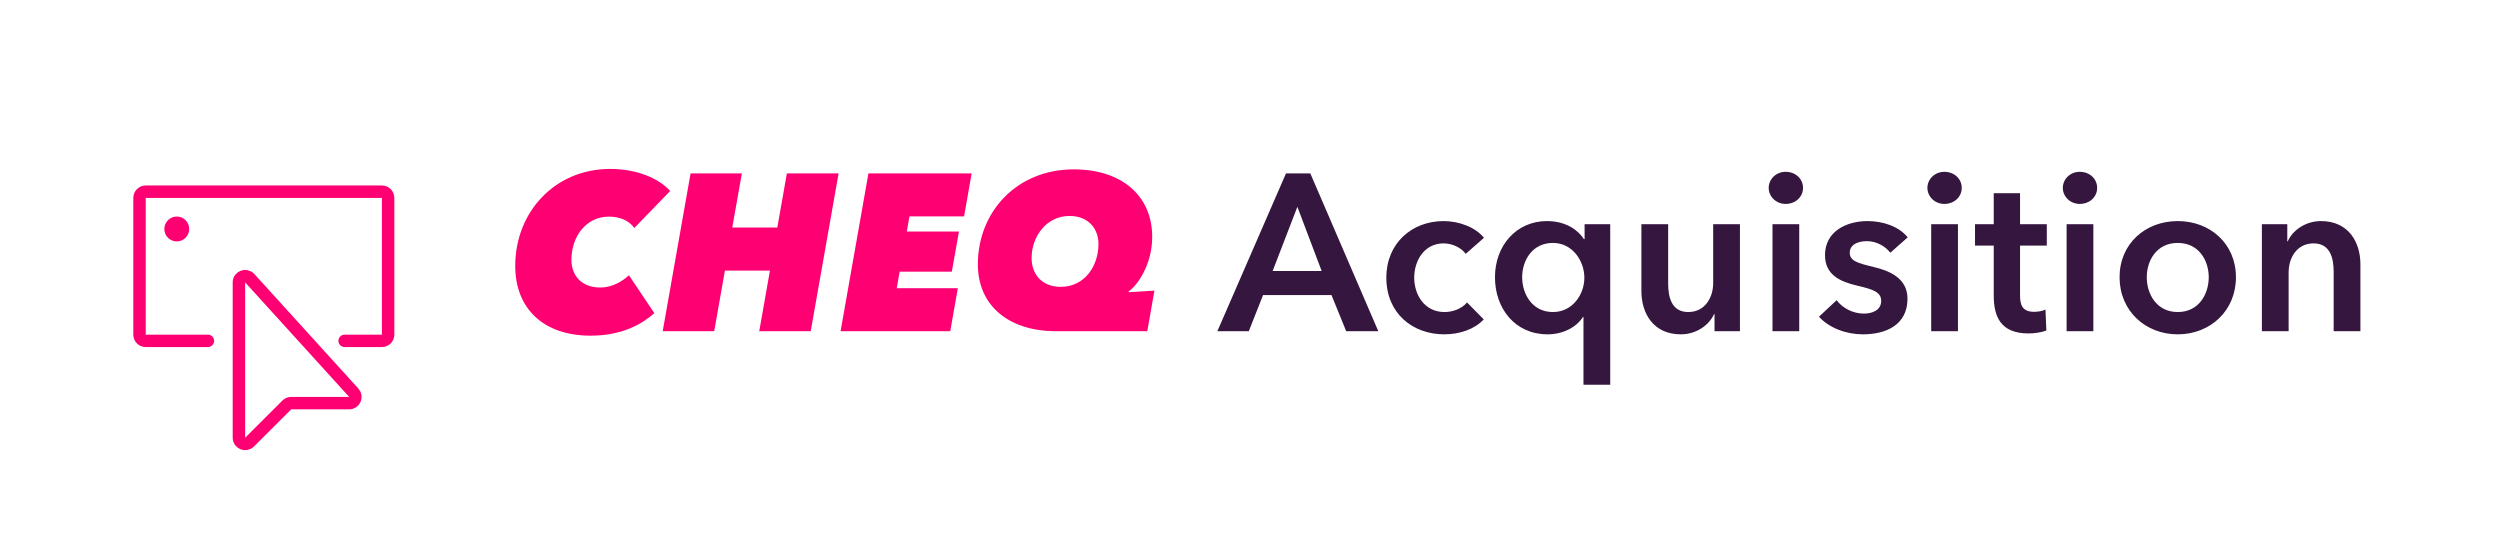 <svg width="157" height="34" viewBox="0 0 157 34" fill="none" xmlns="http://www.w3.org/2000/svg">
<path d="M13.055 21.406H9.152C8.936 21.406 8.762 21.231 8.762 21.015V12.428C8.762 12.213 8.936 12.038 9.152 12.038H23.984C24.2 12.038 24.374 12.213 24.374 12.428V21.015C24.374 21.231 24.2 21.406 23.984 21.406H21.642" stroke="#FE0072" stroke-width="0.781" stroke-linecap="round"/>
<path d="M18.012 25.43L15.67 27.767C15.424 28.012 15.004 27.838 15.004 27.491V17.732C15.004 17.375 15.443 17.206 15.683 17.47L22.217 24.664C22.445 24.914 22.267 25.316 21.928 25.316H18.288C18.184 25.316 18.085 25.357 18.012 25.43Z" stroke="#FE0072" stroke-width="0.781"/>
<circle cx="11.101" cy="14.38" r="0.781" fill="#FE0072"/>
<path d="M41.093 19.666C40.323 20.352 39.063 21.08 37.089 21.08C34.107 21.08 32.357 19.358 32.357 16.698C32.357 13.31 34.849 10.608 38.321 10.608C40.029 10.608 41.401 11.224 42.087 11.994L39.833 14.318C39.497 13.842 38.923 13.604 38.237 13.604C36.823 13.604 35.885 14.836 35.885 16.32C35.885 17.286 36.501 18.056 37.705 18.056C38.405 18.056 39.049 17.706 39.497 17.286L41.093 19.666ZM50.914 20.8H47.681L48.352 16.992H45.525L44.852 20.8H41.618L43.368 10.888H46.589L45.986 14.29H48.815L49.416 10.888H52.664L50.914 20.8ZM59.676 20.8H52.788L54.538 10.888H61.02L60.544 13.59H57.114L56.946 14.542H60.222L59.774 17.062H56.498L56.316 18.098H60.152L59.676 20.8ZM72.358 14.878C72.358 16.544 71.49 17.874 70.888 18.294L70.874 18.35L72.498 18.252L72.05 20.8H66.324C63.356 20.8 61.41 19.204 61.41 16.6C61.41 13.296 63.86 10.636 67.43 10.636C70.44 10.636 72.358 12.288 72.358 14.878ZM68.984 15.326C68.984 14.346 68.34 13.562 67.164 13.562C65.694 13.562 64.784 14.878 64.784 16.208C64.784 17.174 65.386 18.014 66.618 18.014C68.13 18.014 68.984 16.684 68.984 15.326Z" fill="#FE0072"/>
<path d="M76.45 20.8L80.761 10.888H82.287L86.558 20.8H84.541L83.618 18.532H79.32L78.424 20.8H76.45ZM79.921 17.02H83.001L81.475 12.988L79.921 17.02ZM93.194 14.934L92.046 15.942C91.78 15.564 91.206 15.284 90.66 15.284C89.428 15.284 88.812 16.39 88.812 17.44C88.812 18.49 89.442 19.596 90.716 19.596C91.234 19.596 91.808 19.386 92.13 18.994L93.18 20.058C92.62 20.66 91.696 20.996 90.702 20.996C88.714 20.996 87.062 19.68 87.062 17.44C87.062 15.256 88.686 13.884 90.66 13.884C91.64 13.884 92.662 14.276 93.194 14.934ZM101.122 14.08V24.16H99.442V19.904H99.414C98.98 20.576 98.126 20.996 97.188 20.996C95.144 20.996 93.884 19.372 93.884 17.412C93.884 15.424 95.228 13.884 97.146 13.884C98.378 13.884 99.134 14.486 99.47 15.018H99.512V14.08H101.122ZM95.592 17.412C95.592 18.462 96.222 19.596 97.524 19.596C98.756 19.596 99.498 18.49 99.498 17.44C99.498 16.39 98.756 15.256 97.524 15.256C96.222 15.256 95.592 16.362 95.592 17.412ZM109.268 14.08V20.8H107.672V19.722H107.644C107.35 20.394 106.552 20.996 105.558 20.996C103.808 20.996 103.08 19.652 103.08 18.28V14.08H104.76V17.804C104.76 18.602 104.942 19.596 106.02 19.596C107.084 19.596 107.588 18.672 107.588 17.776V14.08H109.268ZM111.312 20.8V14.08H112.992V20.8H111.312ZM111.074 11.798C111.074 11.266 111.522 10.79 112.138 10.79C112.754 10.79 113.23 11.224 113.23 11.798C113.23 12.372 112.754 12.806 112.138 12.806C111.522 12.806 111.074 12.33 111.074 11.798ZM119.804 14.906L118.712 15.872C118.418 15.48 117.858 15.144 117.242 15.144C116.71 15.144 116.164 15.34 116.164 15.872C116.164 16.39 116.682 16.53 117.62 16.754C118.614 16.992 119.79 17.44 119.79 18.756C119.79 20.394 118.46 20.996 116.99 20.996C115.954 20.996 114.876 20.604 114.232 19.89L115.338 18.854C115.702 19.33 116.332 19.694 117.06 19.694C117.55 19.694 118.138 19.498 118.138 18.896C118.138 18.336 117.62 18.168 116.598 17.93C115.604 17.692 114.61 17.286 114.61 16.026C114.61 14.528 115.954 13.884 117.284 13.884C118.25 13.884 119.258 14.22 119.804 14.906ZM121.279 20.8V14.08H122.959V20.8H121.279ZM121.041 11.798C121.041 11.266 121.489 10.79 122.105 10.79C122.721 10.79 123.197 11.224 123.197 11.798C123.197 12.372 122.721 12.806 122.105 12.806C121.489 12.806 121.041 12.33 121.041 11.798ZM125.207 15.424H124.031V14.08H125.207V12.134H126.859V14.08H128.539V15.424H126.859V18.546C126.859 19.148 126.999 19.582 127.741 19.582C127.965 19.582 128.259 19.54 128.455 19.442L128.511 20.758C128.217 20.87 127.769 20.94 127.391 20.94C125.613 20.94 125.207 19.848 125.207 18.56V15.424ZM129.783 20.8V14.08H131.463V20.8H129.783ZM129.545 11.798C129.545 11.266 129.993 10.79 130.609 10.79C131.225 10.79 131.701 11.224 131.701 11.798C131.701 12.372 131.225 12.806 130.609 12.806C129.993 12.806 129.545 12.33 129.545 11.798ZM133.109 17.412C133.109 15.298 134.733 13.884 136.763 13.884C138.793 13.884 140.417 15.298 140.417 17.412C140.417 19.526 138.793 20.996 136.763 20.996C134.733 20.996 133.109 19.526 133.109 17.412ZM134.817 17.412C134.817 18.462 135.433 19.596 136.763 19.596C138.093 19.596 138.709 18.462 138.709 17.412C138.709 16.362 138.093 15.256 136.763 15.256C135.433 15.256 134.817 16.362 134.817 17.412ZM142.046 20.8V14.08H143.642V15.158H143.67C143.964 14.486 144.762 13.884 145.756 13.884C147.506 13.884 148.234 15.228 148.234 16.6V20.8H146.554V17.076C146.554 16.278 146.372 15.284 145.294 15.284C144.23 15.284 143.726 16.208 143.726 17.104V20.8H142.046Z" fill="#34163E"/>
</svg>
